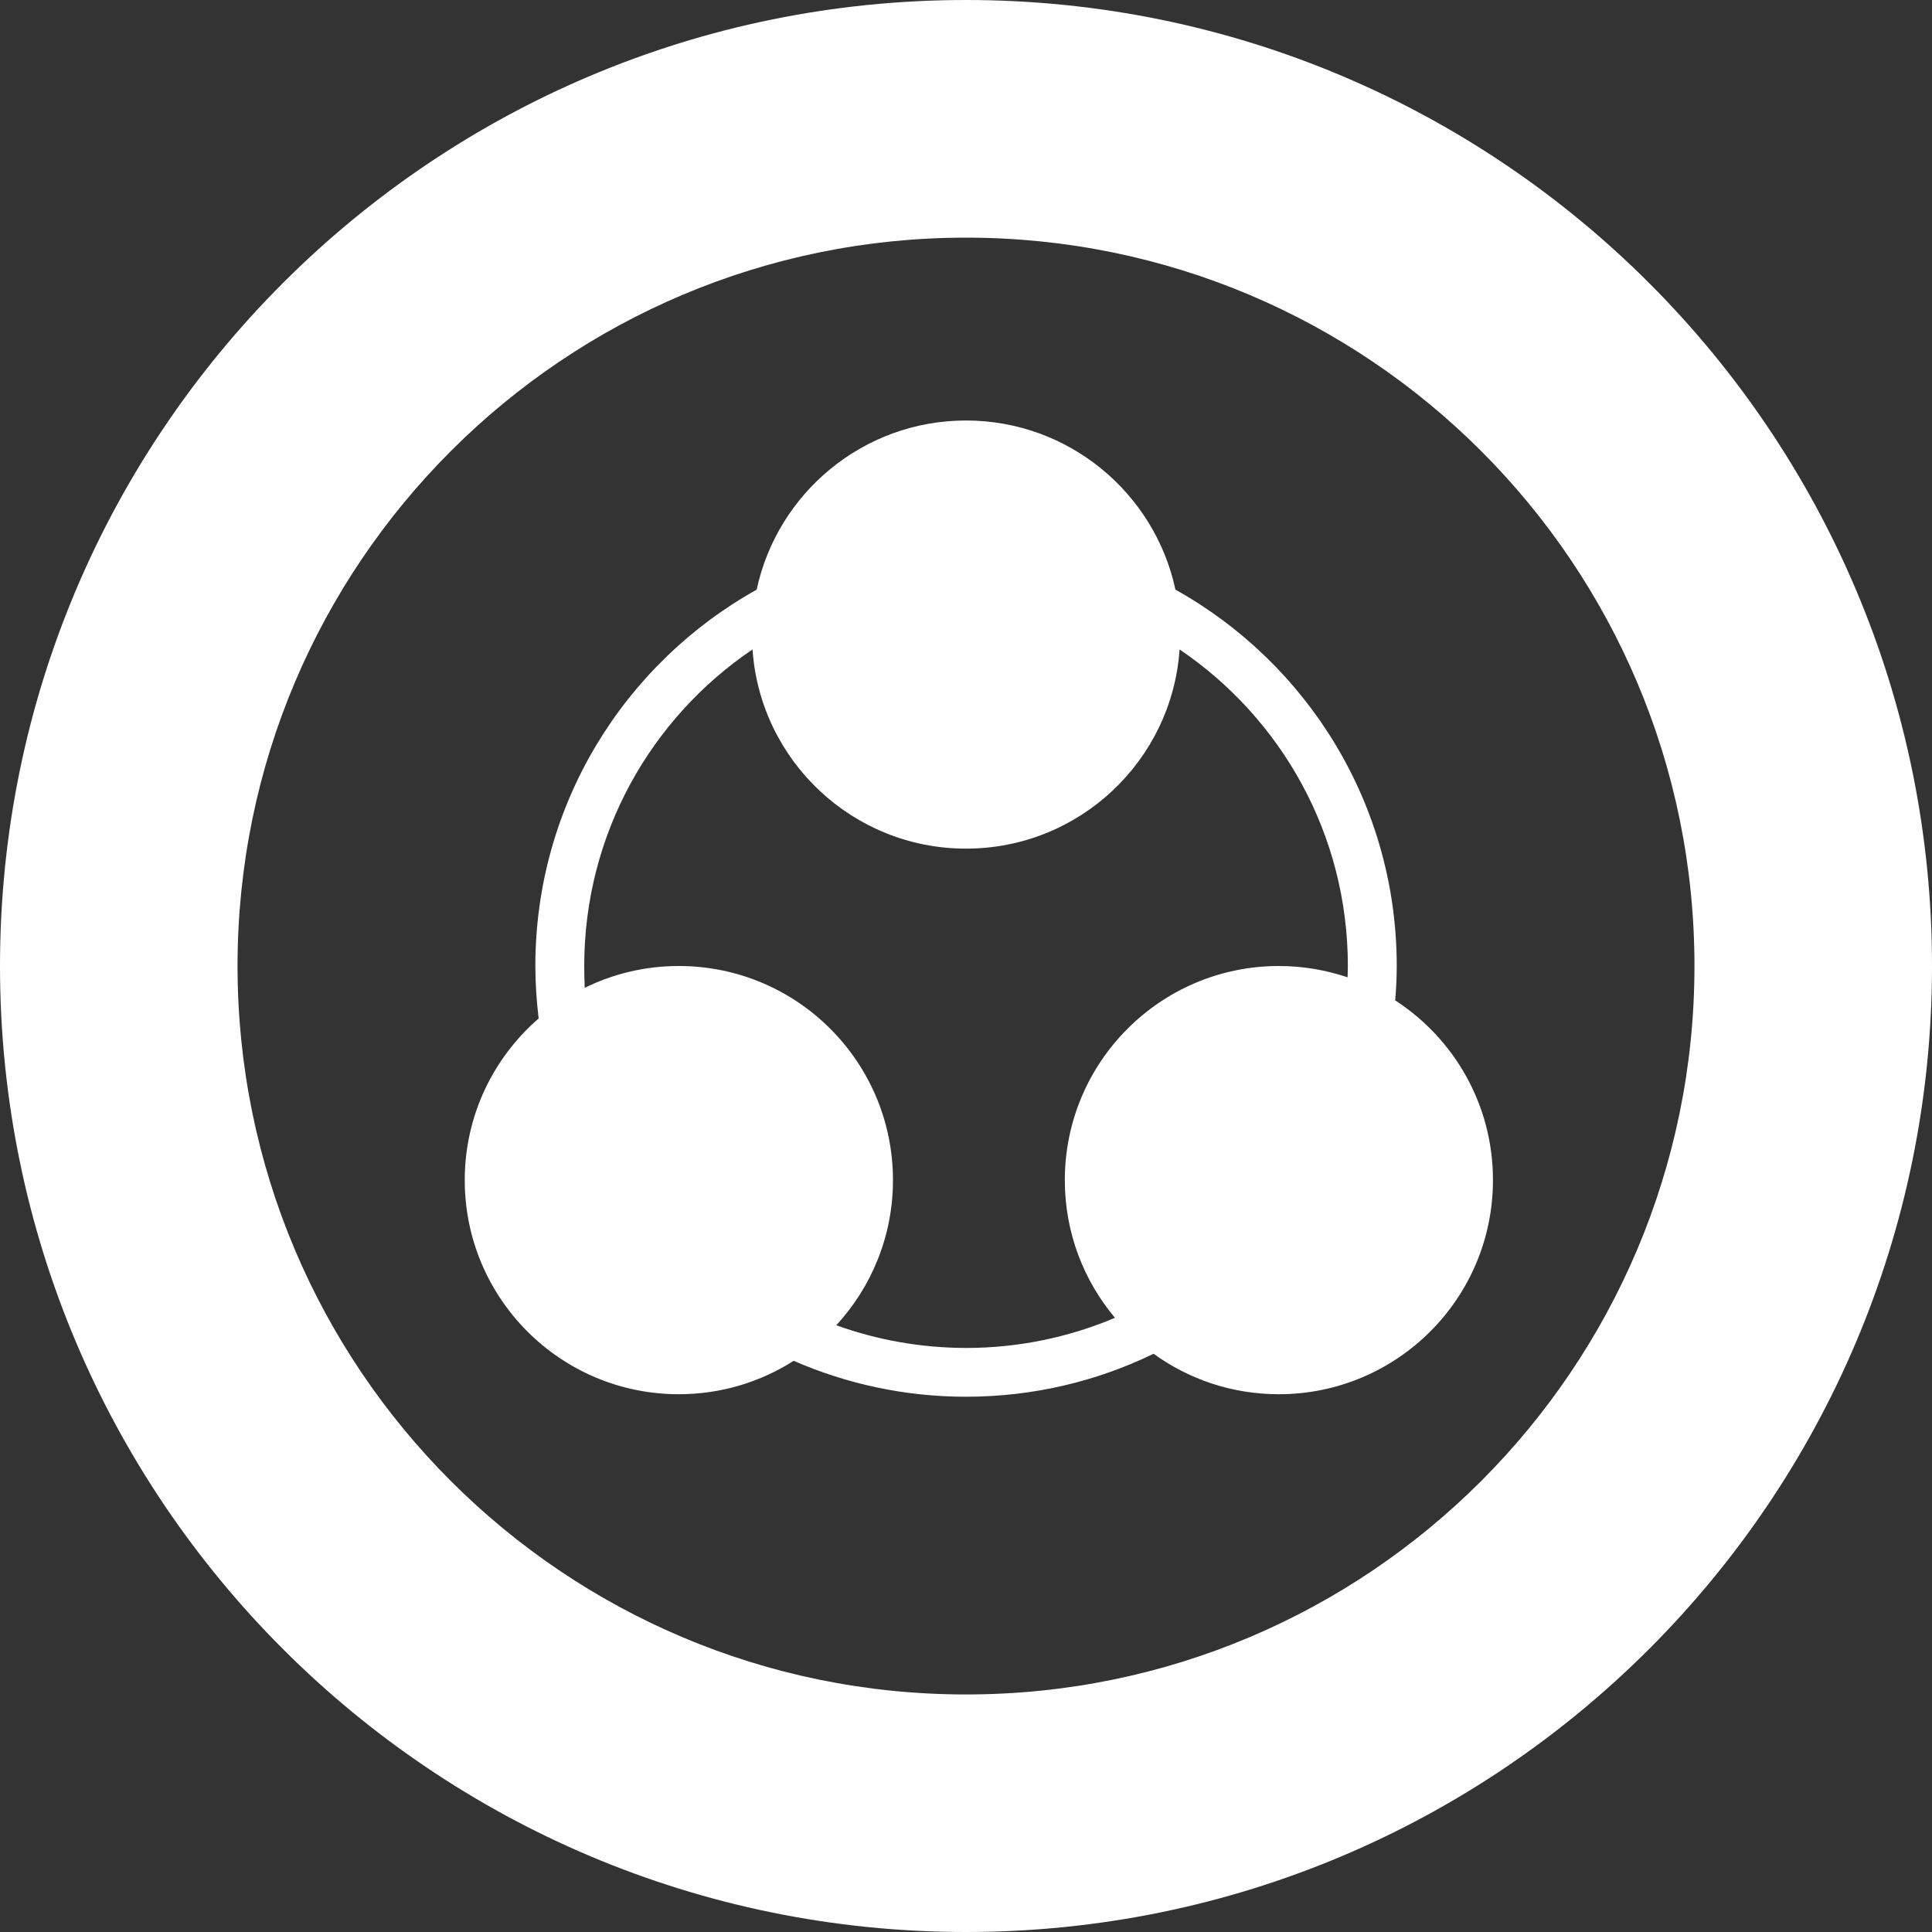 <?xml version="1.0" encoding="utf-8"?>
<!-- Generator: Adobe Illustrator 16.0.0, SVG Export Plug-In . SVG Version: 6.00 Build 0)  -->
<!DOCTYPE svg PUBLIC "-//W3C//DTD SVG 1.0//EN" "http://www.w3.org/TR/2001/REC-SVG-20010904/DTD/svg10.dtd">
<svg version="1.0" id="Layer_1" xmlns="http://www.w3.org/2000/svg" xmlns:xlink="http://www.w3.org/1999/xlink" x="0px" y="0px"
	 width="20px" height="20px" viewBox="0 0 20 20" style="enable-background:new 0 0 20 20;" xml:space="preserve">
<rect x="0" y="0" width="20" height="20" fill="#333333" stroke="none"/>
<style type="text/css">
<![CDATA[
	.st0{fill:#FFFFFF;}
]]>
</style>
<path class="st0" d="M14.443,10.356c0.01-0.118,0.016-0.236,0.016-0.356c0-1.676-0.925-3.134-2.291-3.896
	C11.954,5.104,11.064,4.353,10,4.353S8.047,5.104,7.833,6.104C6.467,6.866,5.542,8.324,5.542,10c0,0.184,0.013,0.365,0.034,0.543
	c-0.468,0.406-0.765,1.005-0.765,1.674c0,1.224,0.992,2.216,2.216,2.216c0.438,0,0.846-0.127,1.189-0.346
	c0.546,0.238,1.149,0.372,1.783,0.372c0.697,0,1.356-0.16,1.943-0.445c0.364,0.264,0.812,0.419,1.296,0.419
	c1.224,0,2.217-0.992,2.217-2.216C15.456,11.437,15.053,10.751,14.443,10.356 M8.657,13.719c0.364-0.395,0.587-0.923,0.587-1.502
	C9.244,10.993,8.252,10,7.027,10c-0.349,0-0.68,0.081-0.974,0.226C6.05,10.15,6.048,10.076,6.048,10c0-1.364,0.69-2.566,1.742-3.277
	C7.869,7.875,8.828,8.785,10,8.785c1.173,0,2.132-0.91,2.211-2.062c1.051,0.711,1.742,1.913,1.742,3.277
	c0,0.04-0.002,0.078-0.003,0.117C13.727,10.042,13.488,10,13.239,10c-1.224,0-2.216,0.993-2.216,2.217
	c0,0.543,0.195,1.039,0.519,1.425c-0.474,0.2-0.995,0.312-1.542,0.312C9.528,13.953,9.076,13.87,8.657,13.719"/>
<path class="st0" d="M10,0C4.478,0,0,4.478,0,10c0,5.523,4.478,10,10,10c5.523,0,10-4.477,10-10C20,4.478,15.523,0,10,0 M10,17.541
	c-4.164,0-7.541-3.376-7.541-7.541c0-4.164,3.377-7.54,7.541-7.54c4.165,0,7.541,3.376,7.541,7.54
	C17.541,14.165,14.165,17.541,10,17.541"/>
</svg>
